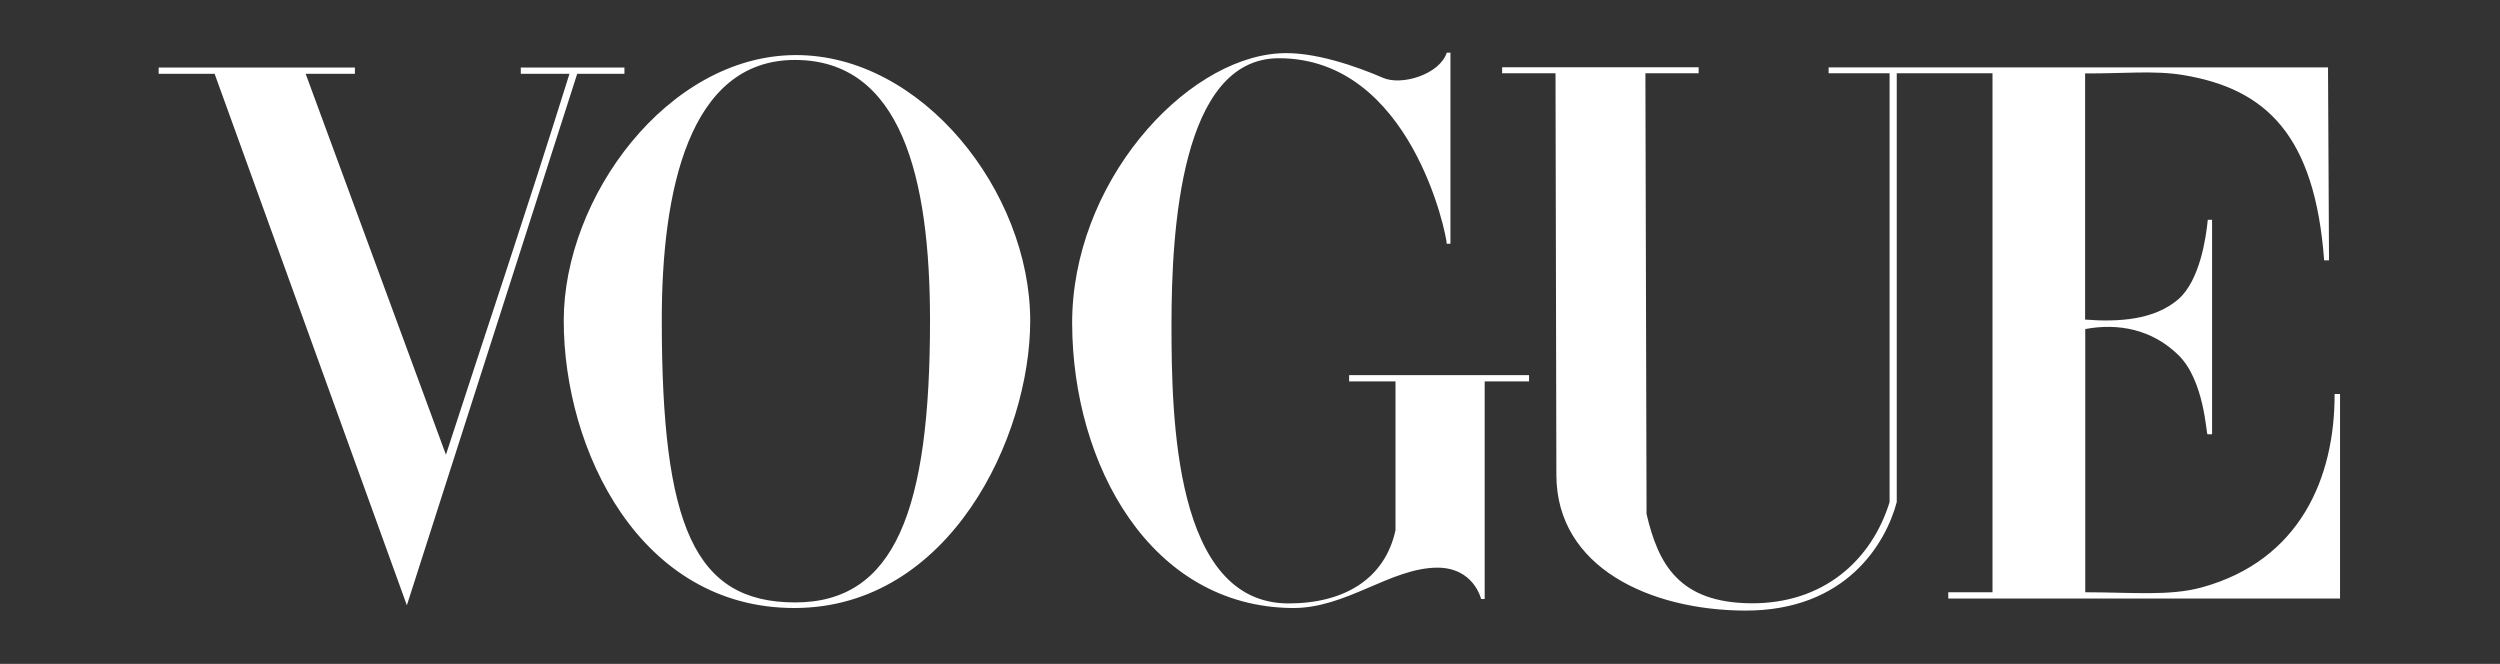 <svg xmlns="http://www.w3.org/2000/svg" xml:space="preserve" style="fill-rule:evenodd;clip-rule:evenodd;stroke-linejoin:round;stroke-miterlimit:2" viewBox="0 0 1544 410" fill="white"><rect x="0" y="0" width="1544" height="410" fill="#333333" stroke="none"/><path d="M454.5 11.7C365.6 12.3 293 111 293 197.2c0 90.6 53.3 201.1 161.5 200.8 108.2-.3 164.4-119.4 164.4-200.8-.1-90-75.6-186.1-164.4-185.5Zm0 3.4c74.3 0 94.4 82.1 94.4 182.1 0 131.9-24.2 197-94.4 196.9-70.2-.1-93-53.4-93-196.9-.1-89.9 18.6-182.1 93-182.1ZM648.2 199.6c-.4-98 78-184.8 144.4-189.1 24-1.7 54.8 9.3 72.8 17.1 13.1 5.7 39.7-2.5 44.5-17.6h2.6v133.5h-2.6c0-5.7-24.7-129.6-117.3-129.6-68.4 0-75 120.2-75 185.7 0 65.5 2 195.2 81.8 195.2 38.6 0 67.2-16.9 74.7-51.1v-104h-32.4v-4.4h125.7v4.4h-31v152h-2.5s-5-21.9-30.6-21.9c-32.8.2-63.7 28.6-101.3 28.2-99.4-.9-153.4-100.4-153.8-198.4ZM49.1 24.8H10v-4.4h137.1v4.4h-34.4l98 266.1c30.6-94.3 54.4-164.1 86.3-266.1h-34v-4.4h72.4v4.4h-33l-119 371.3L49.1 24.8ZM986.5 305.2l-.6-280.8h-37.3v-4.2h137.3v4.2h-37.2l.8 307.9c8.2 35.3 22.9 62 73 62.4 50.1.4 84.1-29.6 96.8-70.7V24.4h-42.6v-4.1h348.9l.7 134.8h-3.4c-6.5-87-40.1-119.9-98.8-129.5-20.2-3.3-41.4-.9-68.2-1.1v172c23.3 1.8 48.2.3 65-14.1 15.2-13.1 19.5-43.3 20.7-55.6h3v149.8h-3.2c-.9 0-2.1-37.6-20.4-55.4-18.4-17.9-41.8-22.4-65-18.1V387c32.7 0 58.7 2.8 81.4-3.4 68.8-18.9 93-76.9 92.8-135.1h3.8v142.9h-273.7V387h30.9V24.4h-66.9V324c-7.6 28.7-35.3 76.1-106.2 75.8-66-.3-131.4-30-131.6-94.6Z" style="fill-rule:nonzero" transform="matrix(.884 0 0 .884 89.152 23.675)"/></svg>
